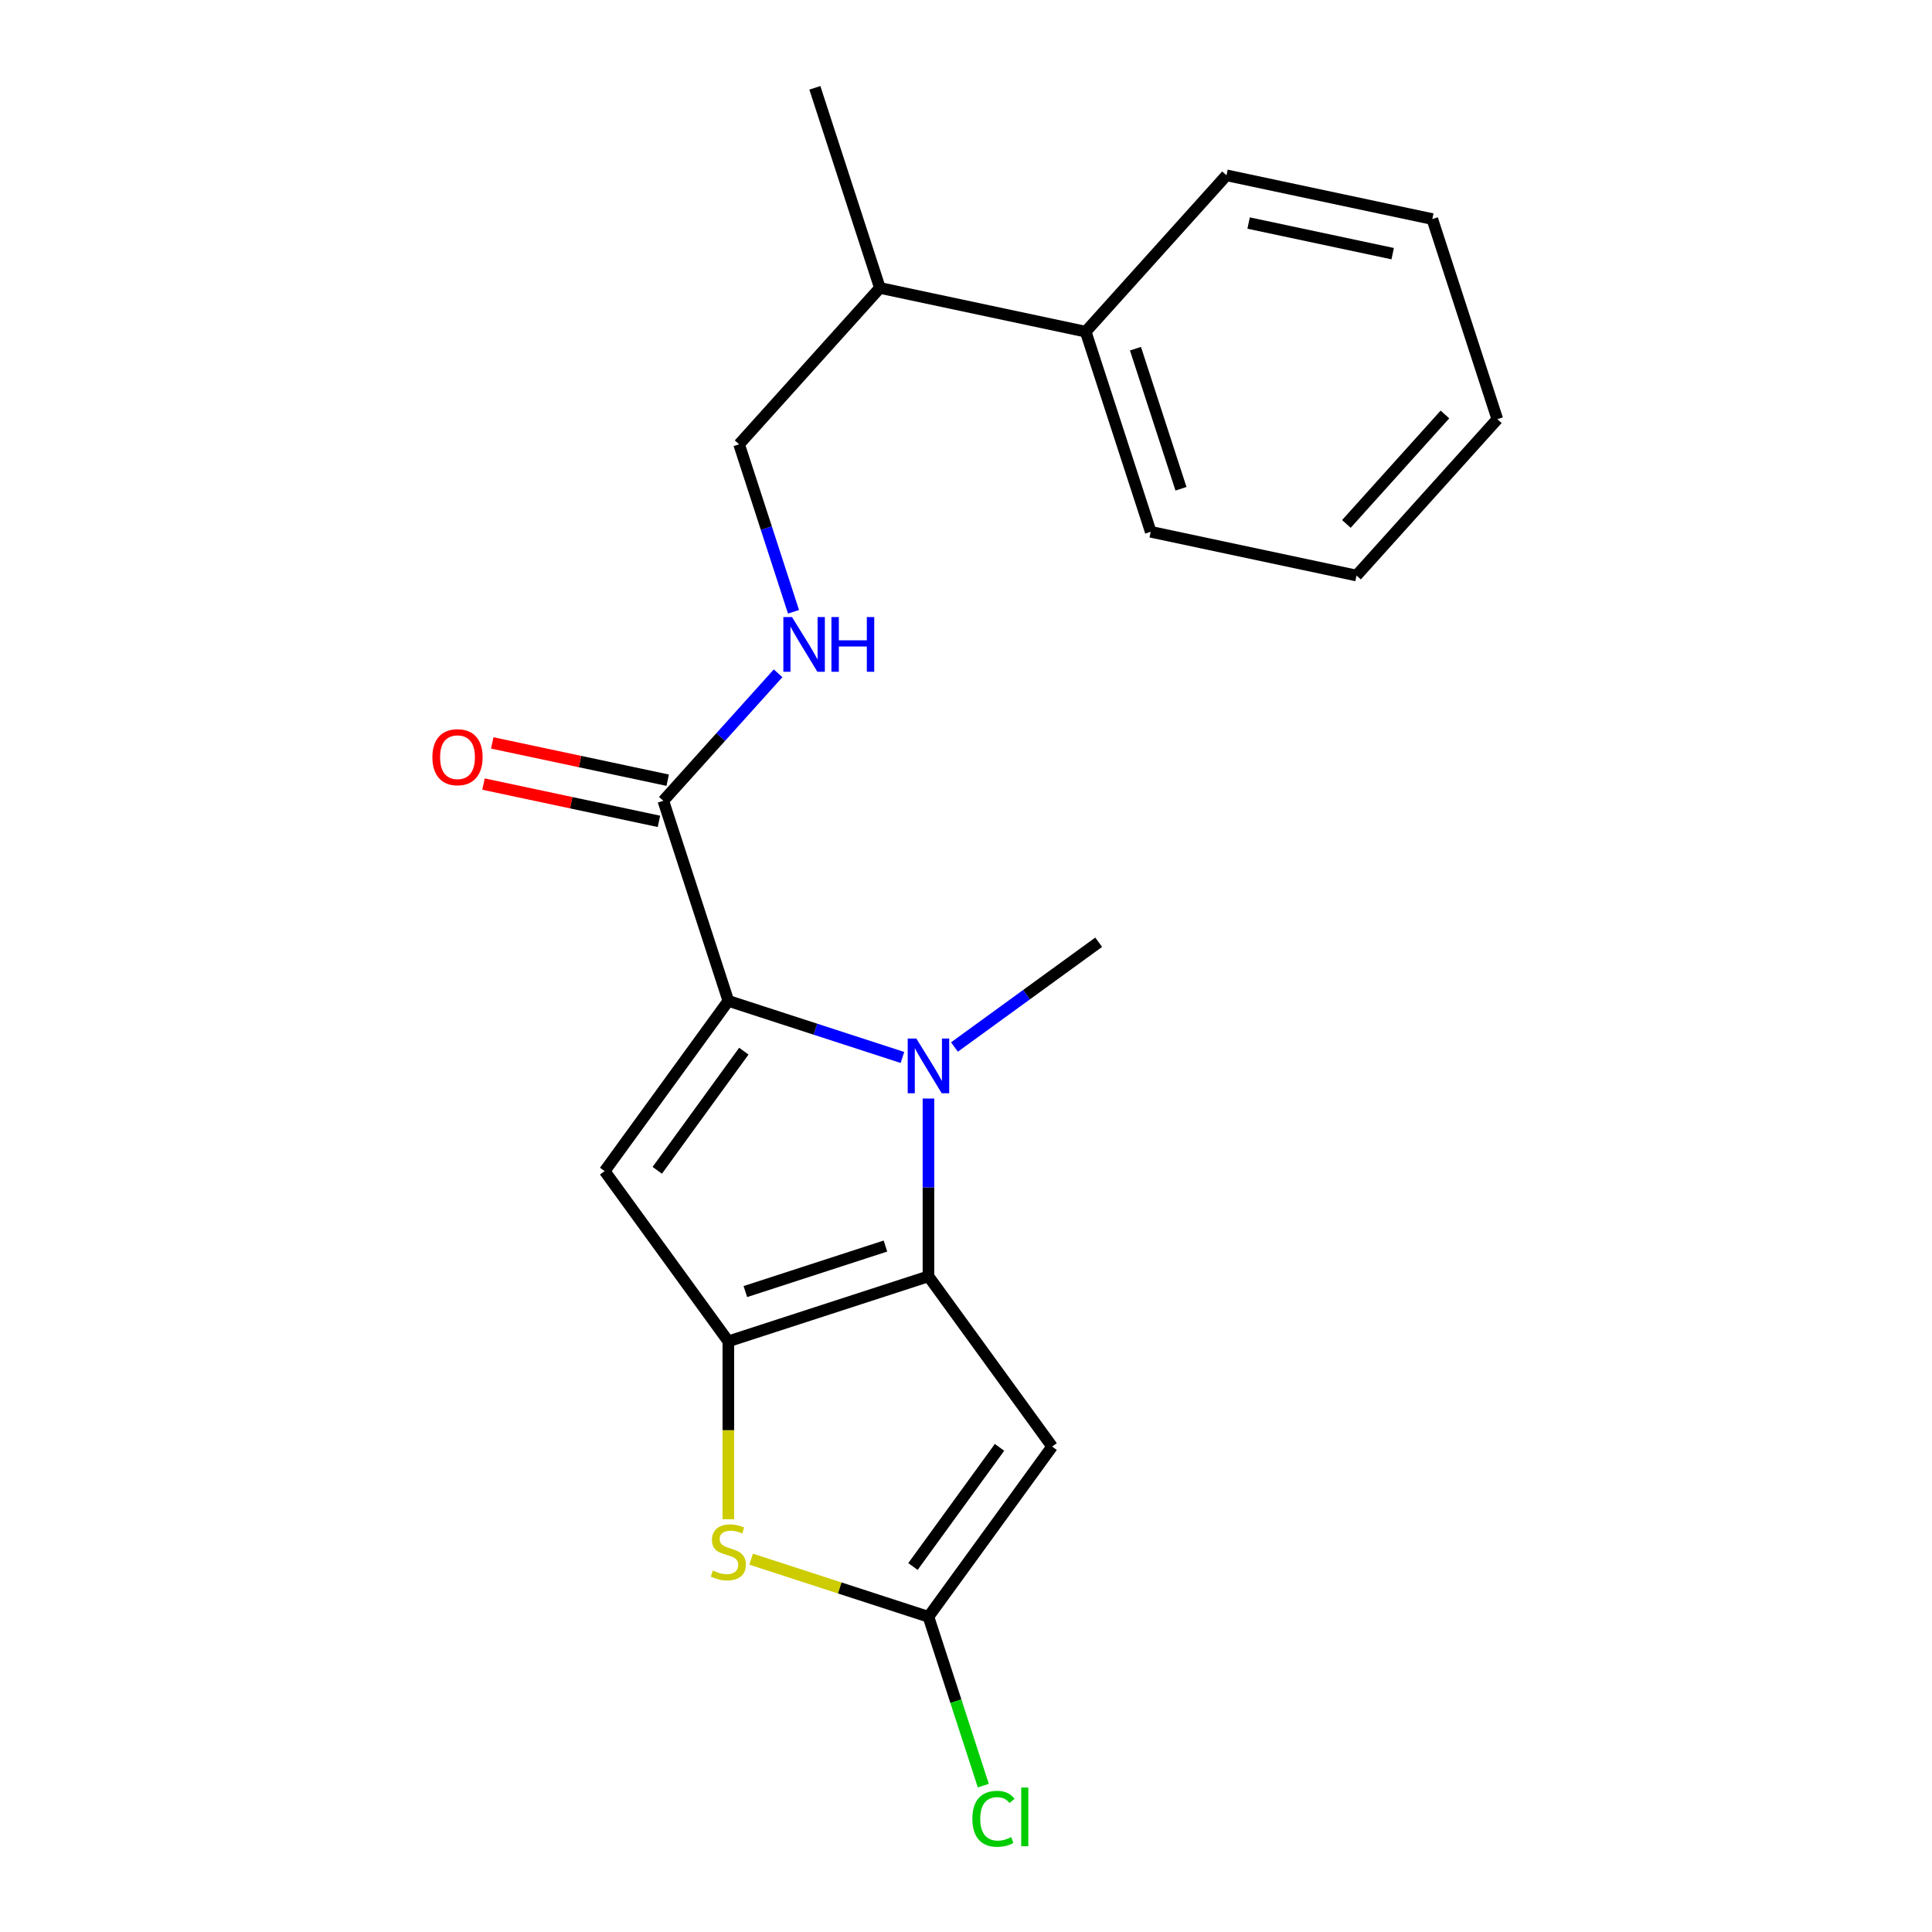 <?xml version='1.0' encoding='iso-8859-1'?>
<svg version='1.1' baseProfile='full'
              xmlns='http://www.w3.org/2000/svg'
                      xmlns:rdkit='http://www.rdkit.org/xml'
                      xmlns:xlink='http://www.w3.org/1999/xlink'
                  xml:space='preserve'
width='1000px' height='1000px' viewBox='0 0 1000 1000'>
<!-- END OF HEADER -->
<rect style='opacity:1.0;fill:#FFFFFF;stroke:none' width='1000' height='1000' x='0' y='0'> </rect>
<path class='bond-0' d='M 480.565,660.624 L 376.986,694.279' style='fill:none;fill-rule:evenodd;stroke:#000000;stroke-width:6px;stroke-linecap:butt;stroke-linejoin:miter;stroke-opacity:1' />
<path class='bond-0' d='M 458.297,644.957 L 385.792,668.515' style='fill:none;fill-rule:evenodd;stroke:#000000;stroke-width:6px;stroke-linecap:butt;stroke-linejoin:miter;stroke-opacity:1' />
<path class='bond-1' d='M 480.565,660.624 L 480.565,614.611' style='fill:none;fill-rule:evenodd;stroke:#000000;stroke-width:6px;stroke-linecap:butt;stroke-linejoin:miter;stroke-opacity:1' />
<path class='bond-1' d='M 480.565,614.611 L 480.565,568.598' style='fill:none;fill-rule:evenodd;stroke:#0000FF;stroke-width:6px;stroke-linecap:butt;stroke-linejoin:miter;stroke-opacity:1' />
<path class='bond-4' d='M 480.565,660.624 L 544.58,748.734' style='fill:none;fill-rule:evenodd;stroke:#000000;stroke-width:6px;stroke-linecap:butt;stroke-linejoin:miter;stroke-opacity:1' />
<path class='bond-3' d='M 376.986,694.279 L 312.971,606.17' style='fill:none;fill-rule:evenodd;stroke:#000000;stroke-width:6px;stroke-linecap:butt;stroke-linejoin:miter;stroke-opacity:1' />
<path class='bond-5' d='M 376.986,694.279 L 376.986,740.312' style='fill:none;fill-rule:evenodd;stroke:#000000;stroke-width:6px;stroke-linecap:butt;stroke-linejoin:miter;stroke-opacity:1' />
<path class='bond-5' d='M 376.986,740.312 L 376.986,786.345' style='fill:none;fill-rule:evenodd;stroke:#CCCC00;stroke-width:6px;stroke-linecap:butt;stroke-linejoin:miter;stroke-opacity:1' />
<path class='bond-2' d='M 467.102,547.341 L 422.044,532.701' style='fill:none;fill-rule:evenodd;stroke:#0000FF;stroke-width:6px;stroke-linecap:butt;stroke-linejoin:miter;stroke-opacity:1' />
<path class='bond-2' d='M 422.044,532.701 L 376.986,518.061' style='fill:none;fill-rule:evenodd;stroke:#000000;stroke-width:6px;stroke-linecap:butt;stroke-linejoin:miter;stroke-opacity:1' />
<path class='bond-13' d='M 494.028,541.934 L 531.351,514.817' style='fill:none;fill-rule:evenodd;stroke:#0000FF;stroke-width:6px;stroke-linecap:butt;stroke-linejoin:miter;stroke-opacity:1' />
<path class='bond-13' d='M 531.351,514.817 L 568.674,487.7' style='fill:none;fill-rule:evenodd;stroke:#000000;stroke-width:6px;stroke-linecap:butt;stroke-linejoin:miter;stroke-opacity:1' />
<path class='bond-7' d='M 376.986,518.061 L 343.332,414.482' style='fill:none;fill-rule:evenodd;stroke:#000000;stroke-width:6px;stroke-linecap:butt;stroke-linejoin:miter;stroke-opacity:1' />
<path class='bond-22' d='M 376.986,518.061 L 312.971,606.17' style='fill:none;fill-rule:evenodd;stroke:#000000;stroke-width:6px;stroke-linecap:butt;stroke-linejoin:miter;stroke-opacity:1' />
<path class='bond-22' d='M 385.006,544.08 L 340.195,605.757' style='fill:none;fill-rule:evenodd;stroke:#000000;stroke-width:6px;stroke-linecap:butt;stroke-linejoin:miter;stroke-opacity:1' />
<path class='bond-6' d='M 544.58,748.734 L 480.565,836.843' style='fill:none;fill-rule:evenodd;stroke:#000000;stroke-width:6px;stroke-linecap:butt;stroke-linejoin:miter;stroke-opacity:1' />
<path class='bond-6' d='M 517.356,749.147 L 472.545,810.824' style='fill:none;fill-rule:evenodd;stroke:#000000;stroke-width:6px;stroke-linecap:butt;stroke-linejoin:miter;stroke-opacity:1' />
<path class='bond-21' d='M 388.789,807.023 L 434.677,821.933' style='fill:none;fill-rule:evenodd;stroke:#CCCC00;stroke-width:6px;stroke-linecap:butt;stroke-linejoin:miter;stroke-opacity:1' />
<path class='bond-21' d='M 434.677,821.933 L 480.565,836.843' style='fill:none;fill-rule:evenodd;stroke:#000000;stroke-width:6px;stroke-linecap:butt;stroke-linejoin:miter;stroke-opacity:1' />
<path class='bond-11' d='M 480.565,836.843 L 494.763,880.541' style='fill:none;fill-rule:evenodd;stroke:#000000;stroke-width:6px;stroke-linecap:butt;stroke-linejoin:miter;stroke-opacity:1' />
<path class='bond-11' d='M 494.763,880.541 L 508.962,924.239' style='fill:none;fill-rule:evenodd;stroke:#00CC00;stroke-width:6px;stroke-linecap:butt;stroke-linejoin:miter;stroke-opacity:1' />
<path class='bond-8' d='M 343.332,414.482 L 373.037,381.49' style='fill:none;fill-rule:evenodd;stroke:#000000;stroke-width:6px;stroke-linecap:butt;stroke-linejoin:miter;stroke-opacity:1' />
<path class='bond-8' d='M 373.037,381.49 L 402.743,348.499' style='fill:none;fill-rule:evenodd;stroke:#0000FF;stroke-width:6px;stroke-linecap:butt;stroke-linejoin:miter;stroke-opacity:1' />
<path class='bond-9' d='M 345.596,403.829 L 300.193,394.178' style='fill:none;fill-rule:evenodd;stroke:#000000;stroke-width:6px;stroke-linecap:butt;stroke-linejoin:miter;stroke-opacity:1' />
<path class='bond-9' d='M 300.193,394.178 L 254.79,384.528' style='fill:none;fill-rule:evenodd;stroke:#FF0000;stroke-width:6px;stroke-linecap:butt;stroke-linejoin:miter;stroke-opacity:1' />
<path class='bond-9' d='M 341.067,425.135 L 295.664,415.484' style='fill:none;fill-rule:evenodd;stroke:#000000;stroke-width:6px;stroke-linecap:butt;stroke-linejoin:miter;stroke-opacity:1' />
<path class='bond-9' d='M 295.664,415.484 L 250.261,405.834' style='fill:none;fill-rule:evenodd;stroke:#FF0000;stroke-width:6px;stroke-linecap:butt;stroke-linejoin:miter;stroke-opacity:1' />
<path class='bond-10' d='M 410.72,316.664 L 396.636,273.316' style='fill:none;fill-rule:evenodd;stroke:#0000FF;stroke-width:6px;stroke-linecap:butt;stroke-linejoin:miter;stroke-opacity:1' />
<path class='bond-10' d='M 396.636,273.316 L 382.551,229.968' style='fill:none;fill-rule:evenodd;stroke:#000000;stroke-width:6px;stroke-linecap:butt;stroke-linejoin:miter;stroke-opacity:1' />
<path class='bond-14' d='M 382.551,229.968 L 455.426,149.033' style='fill:none;fill-rule:evenodd;stroke:#000000;stroke-width:6px;stroke-linecap:butt;stroke-linejoin:miter;stroke-opacity:1' />
<path class='bond-12' d='M 561.955,171.677 L 455.426,149.033' style='fill:none;fill-rule:evenodd;stroke:#000000;stroke-width:6px;stroke-linecap:butt;stroke-linejoin:miter;stroke-opacity:1' />
<path class='bond-15' d='M 561.955,171.677 L 595.609,275.255' style='fill:none;fill-rule:evenodd;stroke:#000000;stroke-width:6px;stroke-linecap:butt;stroke-linejoin:miter;stroke-opacity:1' />
<path class='bond-15' d='M 587.719,180.482 L 611.277,252.987' style='fill:none;fill-rule:evenodd;stroke:#000000;stroke-width:6px;stroke-linecap:butt;stroke-linejoin:miter;stroke-opacity:1' />
<path class='bond-16' d='M 561.955,171.677 L 634.829,90.742' style='fill:none;fill-rule:evenodd;stroke:#000000;stroke-width:6px;stroke-linecap:butt;stroke-linejoin:miter;stroke-opacity:1' />
<path class='bond-17' d='M 455.426,149.033 L 421.771,45.455' style='fill:none;fill-rule:evenodd;stroke:#000000;stroke-width:6px;stroke-linecap:butt;stroke-linejoin:miter;stroke-opacity:1' />
<path class='bond-19' d='M 595.609,275.255 L 702.138,297.899' style='fill:none;fill-rule:evenodd;stroke:#000000;stroke-width:6px;stroke-linecap:butt;stroke-linejoin:miter;stroke-opacity:1' />
<path class='bond-18' d='M 634.829,90.742 L 741.358,113.385' style='fill:none;fill-rule:evenodd;stroke:#000000;stroke-width:6px;stroke-linecap:butt;stroke-linejoin:miter;stroke-opacity:1' />
<path class='bond-18' d='M 646.28,115.444 L 720.85,131.294' style='fill:none;fill-rule:evenodd;stroke:#000000;stroke-width:6px;stroke-linecap:butt;stroke-linejoin:miter;stroke-opacity:1' />
<path class='bond-20' d='M 741.358,113.385 L 775.013,216.964' style='fill:none;fill-rule:evenodd;stroke:#000000;stroke-width:6px;stroke-linecap:butt;stroke-linejoin:miter;stroke-opacity:1' />
<path class='bond-23' d='M 702.138,297.899 L 775.013,216.964' style='fill:none;fill-rule:evenodd;stroke:#000000;stroke-width:6px;stroke-linecap:butt;stroke-linejoin:miter;stroke-opacity:1' />
<path class='bond-23' d='M 696.883,271.184 L 747.895,214.529' style='fill:none;fill-rule:evenodd;stroke:#000000;stroke-width:6px;stroke-linecap:butt;stroke-linejoin:miter;stroke-opacity:1' />
<path  class='atom-2' d='M 474.305 537.555
L 483.585 552.555
Q 484.505 554.035, 485.985 556.715
Q 487.465 559.395, 487.545 559.555
L 487.545 537.555
L 491.305 537.555
L 491.305 565.875
L 487.425 565.875
L 477.465 549.475
Q 476.305 547.555, 475.065 545.355
Q 473.865 543.155, 473.505 542.475
L 473.505 565.875
L 469.825 565.875
L 469.825 537.555
L 474.305 537.555
' fill='#0000FF'/>
<path  class='atom-6' d='M 368.986 812.908
Q 369.306 813.028, 370.626 813.588
Q 371.946 814.148, 373.386 814.508
Q 374.866 814.828, 376.306 814.828
Q 378.986 814.828, 380.546 813.548
Q 382.106 812.228, 382.106 809.948
Q 382.106 808.388, 381.306 807.428
Q 380.546 806.468, 379.346 805.948
Q 378.146 805.428, 376.146 804.828
Q 373.626 804.068, 372.106 803.348
Q 370.626 802.628, 369.546 801.108
Q 368.506 799.588, 368.506 797.028
Q 368.506 793.468, 370.906 791.268
Q 373.346 789.068, 378.146 789.068
Q 381.426 789.068, 385.146 790.628
L 384.226 793.708
Q 380.826 792.308, 378.266 792.308
Q 375.506 792.308, 373.986 793.468
Q 372.466 794.588, 372.506 796.548
Q 372.506 798.068, 373.266 798.988
Q 374.066 799.908, 375.186 800.428
Q 376.346 800.948, 378.266 801.548
Q 380.826 802.348, 382.346 803.148
Q 383.866 803.948, 384.946 805.588
Q 386.066 807.188, 386.066 809.948
Q 386.066 813.868, 383.426 815.988
Q 380.826 818.068, 376.466 818.068
Q 373.946 818.068, 372.026 817.508
Q 370.146 816.988, 367.906 816.068
L 368.986 812.908
' fill='#CCCC00'/>
<path  class='atom-9' d='M 409.946 319.387
L 419.226 334.387
Q 420.146 335.867, 421.626 338.547
Q 423.106 341.227, 423.186 341.387
L 423.186 319.387
L 426.946 319.387
L 426.946 347.707
L 423.066 347.707
L 413.106 331.307
Q 411.946 329.387, 410.706 327.187
Q 409.506 324.987, 409.146 324.307
L 409.146 347.707
L 405.466 347.707
L 405.466 319.387
L 409.946 319.387
' fill='#0000FF'/>
<path  class='atom-9' d='M 430.346 319.387
L 434.186 319.387
L 434.186 331.427
L 448.666 331.427
L 448.666 319.387
L 452.506 319.387
L 452.506 347.707
L 448.666 347.707
L 448.666 334.627
L 434.186 334.627
L 434.186 347.707
L 430.346 347.707
L 430.346 319.387
' fill='#0000FF'/>
<path  class='atom-10' d='M 223.803 391.919
Q 223.803 385.119, 227.163 381.319
Q 230.523 377.519, 236.803 377.519
Q 243.083 377.519, 246.443 381.319
Q 249.803 385.119, 249.803 391.919
Q 249.803 398.799, 246.403 402.719
Q 243.003 406.599, 236.803 406.599
Q 230.563 406.599, 227.163 402.719
Q 223.803 398.839, 223.803 391.919
M 236.803 403.399
Q 241.123 403.399, 243.443 400.519
Q 245.803 397.599, 245.803 391.919
Q 245.803 386.359, 243.443 383.559
Q 241.123 380.719, 236.803 380.719
Q 232.483 380.719, 230.123 383.519
Q 227.803 386.319, 227.803 391.919
Q 227.803 397.639, 230.123 400.519
Q 232.483 403.399, 236.803 403.399
' fill='#FF0000'/>
<path  class='atom-12' d='M 503.3 941.402
Q 503.3 934.362, 506.58 930.682
Q 509.9 926.962, 516.18 926.962
Q 522.02 926.962, 525.14 931.082
L 522.5 933.242
Q 520.22 930.242, 516.18 930.242
Q 511.9 930.242, 509.62 933.122
Q 507.38 935.962, 507.38 941.402
Q 507.38 947.002, 509.7 949.882
Q 512.06 952.762, 516.62 952.762
Q 519.74 952.762, 523.38 950.882
L 524.5 953.882
Q 523.02 954.842, 520.78 955.402
Q 518.54 955.962, 516.06 955.962
Q 509.9 955.962, 506.58 952.202
Q 503.3 948.442, 503.3 941.402
' fill='#00CC00'/>
<path  class='atom-12' d='M 528.58 925.242
L 532.26 925.242
L 532.26 955.602
L 528.58 955.602
L 528.58 925.242
' fill='#00CC00'/>
</svg>
